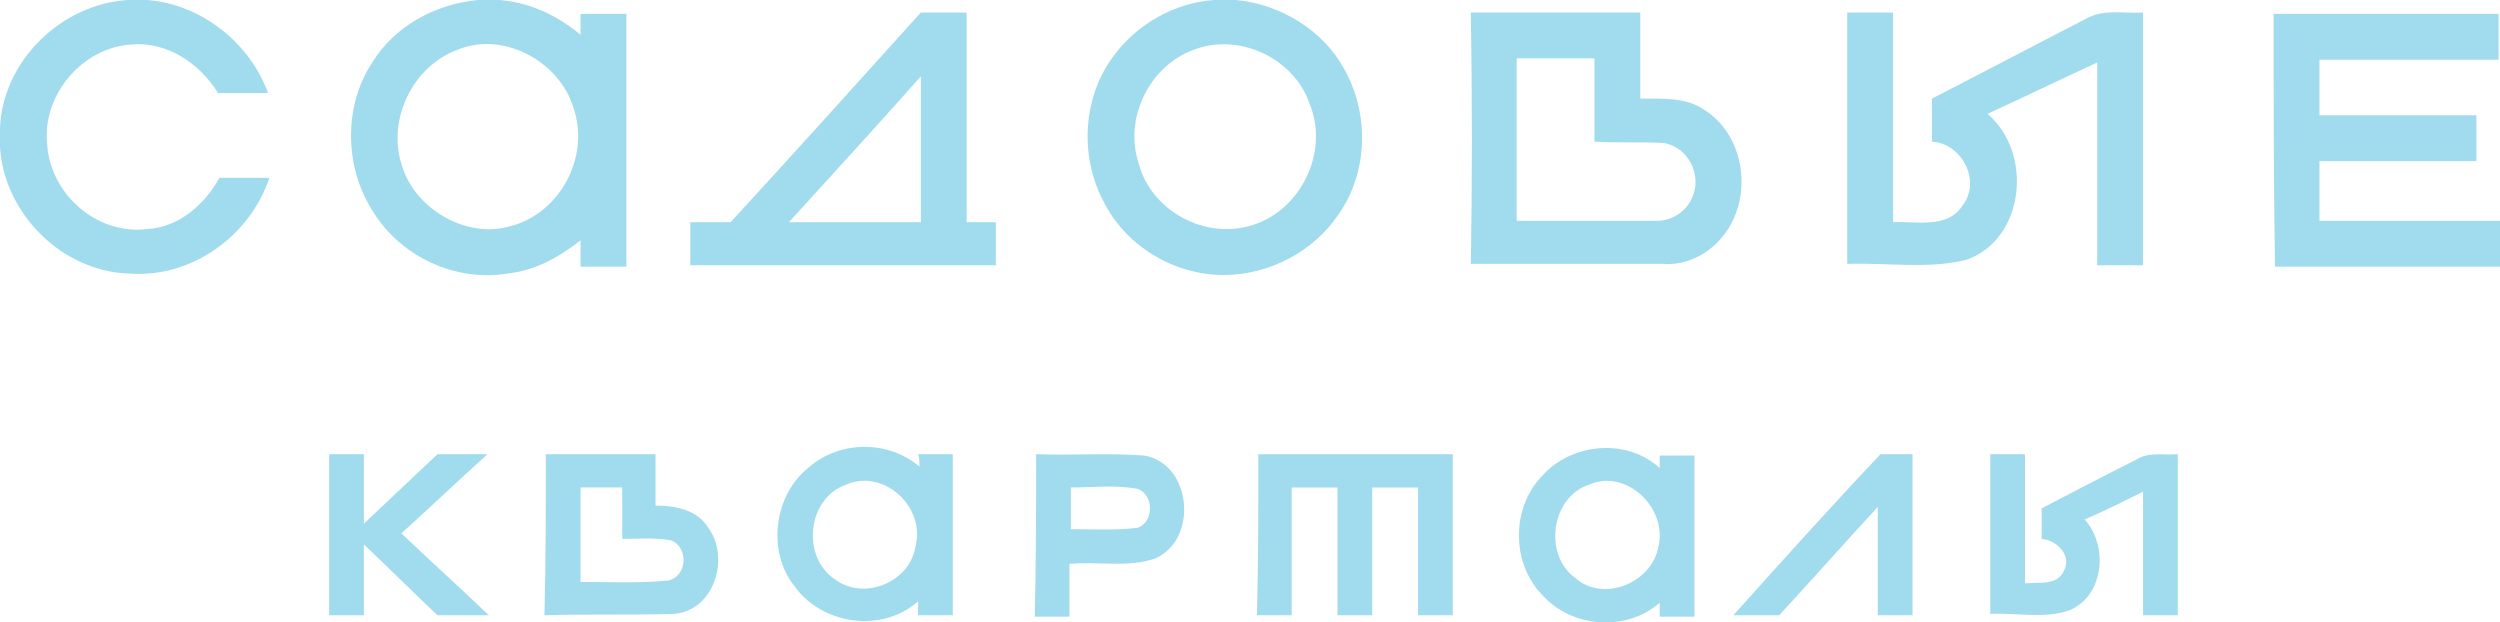 <?xml version="1.0" encoding="utf-8"?>
<!-- Generator: Adobe Illustrator 23.1.0, SVG Export Plug-In . SVG Version: 6.00 Build 0)  -->
<svg version="1.1" id="Слой_1" xmlns="http://www.w3.org/2000/svg" xmlns:xlink="http://www.w3.org/1999/xlink" x="0px" y="0px"
	 viewBox="0 0 180 44.8" style="enable-background:new 0 0 180 44.8;" xml:space="preserve">
<style type="text/css">
	.st0{fill:#A1DCEE;}
</style>
<g id="Page-1">
	<g id="logo">
		<g>
			<path id="Shape" class="st0" d="M9.2,0h1.4c3.9,0.3,7.4,3.1,8.7,6.7c-1.2,0-2.4,0-3.6,0C14.4,4.6,12.1,3,9.5,3.2
				C5.9,3.4,3,6.9,3.4,10.4c0.2,3.5,3.5,6.5,7.1,6.1c2.3-0.1,4.2-1.7,5.3-3.7c1.2,0,2.4,0,3.6,0C18,17,13.8,20,9.4,19.7
				c-4.9-0.1-9.1-4.3-9.4-9.1V9.2C0.2,4.4,4.4,0.3,9.2,0z"/>
			<path class="st0" d="M34.4,0h1.6c2.2,0.2,4.1,1.1,5.8,2.5c0-0.4,0-1.1,0-1.5c1.1,0,2.2,0,3.3,0c0,6.1,0,12.1,0,18.2
				c-1.1,0-2.2,0-3.3,0c0-0.6,0-1.3,0-1.9c-1.5,1.2-3.3,2.2-5.3,2.4c-3.7,0.6-7.6-1.2-9.6-4.4c-2.1-3.2-2.2-7.6-0.1-10.8
				C28.4,1.9,31.3,0.3,34.4,0z M32.9,3.6c-3.2,1.2-5,5-4,8.2c0.9,3.2,4.6,5.4,7.8,4.5c3.6-0.9,5.8-5,4.6-8.5
				C40.3,4.4,36.2,2.2,32.9,3.6z"/>
			<path class="st0" d="M87.4,0H89c3.2,0.3,6.3,2.2,7.8,5c1.8,3.2,1.7,7.4-0.4,10.4c-1.8,2.7-5,4.4-8.3,4.4c-3.6,0-7.1-2.1-8.7-5.4
				C77.7,11.1,78,6.9,80.2,4C81.9,1.7,84.6,0.2,87.4,0z M85.9,3.6c-3.2,1.2-5,5-3.9,8.2c0.9,3.4,4.8,5.5,8.2,4.4
				c3.5-1.1,5.5-5.3,4.1-8.7C93.2,4.2,89.2,2.3,85.9,3.6z"/>
			<path class="st0" d="M52.6,16C57.2,11,61.7,6,66.3,0.9c1.1,0,2.2,0,3.3,0c0,5,0,10.1,0,15.1c0.7,0,1.4,0,2.1,0c0,1,0,2.1,0,3.1
				c-7.3,0-14.7,0-22,0c0-1,0-2.1,0-3.1C50.6,16,51.6,16,52.6,16z M56.8,16c3.2,0,6.4,0,9.5,0c0-3.5,0-7,0-10.5
				C63.1,9.1,59.9,12.6,56.8,16z"/>
			<path class="st0" d="M105.9,0.9c4.1,0,8.1,0,12.2,0c0,2.1,0,4.1,0,6.2c1.6,0,3.3-0.1,4.6,0.8c3.2,2,3.6,7,0.9,9.6
				c-1,1-2.4,1.6-3.8,1.5c-4.6,0-9.3,0-13.9,0C106,13.1,106,7,105.9,0.9z M109.2,4.2c0,3.9,0,7.8,0,11.7c3.4,0,6.7,0,10.1,0
				c1.1,0,2.1-0.7,2.5-1.6c0.8-1.6-0.2-3.7-2-4c-1.7-0.1-3.3,0-5-0.1c0-2,0-4,0-6C113,4.2,111.1,4.2,109.2,4.2z"/>
			<path class="st0" d="M133,0.9c1.1,0,2.2,0,3.3,0c0,5,0,10,0,15.1c1.7-0.1,3.9,0.5,5-1.2c1.4-1.8-0.1-4.5-2.2-4.6c0-1,0-2,0-3.1
				c3.7-1.9,7.3-3.8,11-5.7c1.3-0.8,2.8-0.4,4.2-0.5c0,6.1,0,12.1,0,18.2c-1.1,0-2.2,0-3.3,0c0-4.9,0-9.7,0-14.6
				c-2.6,1.2-5.3,2.5-7.9,3.7c3.3,2.8,2.7,9-1.5,10.5c-2.8,0.7-5.7,0.2-8.6,0.3C133,13.1,133,7,133,0.9z"/>
			<path class="st0" d="M163.7,1c5.4,0,10.8,0,16.2,0c0,1.1,0,2.2,0,3.3c-4.3,0-8.6,0-12.9,0c0,1.3,0,2.7,0,4c3.8,0,7.5,0,11.3,0
				c0,1.1,0,2.2,0,3.3c-3.8,0-7.5,0-11.3,0c0,1.4,0,2.9,0,4.3c4.4,0,8.7,0,13.1,0v3.3c-5.4,0-10.9,0-16.3,0
				C163.7,13.1,163.7,7,163.7,1z"/>
			<path class="st0" d="M58.3,33.6c2.2-1.9,5.7-1.9,7.9,0c0-0.2,0-0.7-0.1-0.9c0.8,0,1.6,0,2.5,0c0,3.9,0,7.8,0,11.6
				c-0.8,0-1.6,0-2.5,0c0-0.3,0-0.7,0-1c-2.6,2.3-6.9,1.7-8.9-1.1C55.2,39.7,55.7,35.6,58.3,33.6z M60.9,34.9
				c-2.8,1-3.2,5.2-0.8,6.8c2.1,1.6,5.4,0.2,5.8-2.3C66.7,36.5,63.6,33.7,60.9,34.9z"/>
			<path class="st0" d="M111,34.3c2.1-2.4,6.1-2.8,8.5-0.6l0-0.9c0.8,0,1.6,0,2.5,0c0,3.9,0,7.8,0,11.6c-0.8,0-1.6,0-2.5,0
				c0-0.2,0-0.7,0-1c-2.4,2.1-6.3,1.8-8.4-0.5C108.8,40.6,108.8,36.6,111,34.3z M114.4,34.9c-2.7,0.9-3.3,5-1,6.7
				c2,1.8,5.5,0.4,6-2.2C120.1,36.6,117.1,33.7,114.4,34.9z"/>
			<path class="st0" d="M23.7,32.7c0.8,0,1.6,0,2.5,0c0,1.7,0,3.3,0,5c1.8-1.7,3.5-3.3,5.3-5c1.2,0,2.4,0,3.6,0
				c-2.1,1.9-4.1,3.8-6.2,5.7c2.1,2,4.2,3.9,6.3,5.9c-1.2,0-2.5,0-3.7,0c-1.8-1.7-3.5-3.4-5.3-5.1c0,1.7,0,3.4,0,5.1
				c-0.8,0-1.6,0-2.5,0C23.7,40.4,23.7,36.6,23.7,32.7z"/>
			<path class="st0" d="M39.3,32.7c2.6,0,5.3,0,7.9,0c0,1.2,0,2.5,0,3.7c1.4,0,3,0.3,3.8,1.6c1.6,2.2,0.4,6-2.5,6.2
				c-3.1,0.1-6.2,0-9.3,0.1C39.3,40.4,39.3,36.6,39.3,32.7z M41.8,35.1c0,2.3,0,4.5,0,6.8c2.1,0,4.2,0.1,6.3-0.1
				c1.4-0.3,1.5-2.4,0.2-2.9c-1.1-0.2-2.3-0.1-3.5-0.1c0-1.2,0-2.5,0-3.7C43.8,35.1,42.8,35.1,41.8,35.1z"/>
			<path class="st0" d="M74.6,32.7c2.6,0.1,5.2-0.1,7.8,0.1c3.4,0.6,3.9,6,0.8,7.4c-2,0.7-4.1,0.2-6.2,0.4c0,1.3,0,2.5,0,3.8
				c-0.8,0-1.6,0-2.5,0C74.6,40.4,74.6,36.6,74.6,32.7z M77.1,35.1c0,1,0,2,0,3c1.6,0,3.2,0.1,4.8-0.1c1.2-0.4,1.2-2.4,0-2.8
				C80.3,34.9,78.7,35.1,77.1,35.1z"/>
			<path class="st0" d="M90.6,32.7c4.7,0,9.4,0,14,0c0,3.9,0,7.8,0,11.6c-0.8,0-1.6,0-2.5,0c0-3.1,0-6.1,0-9.2c-1.1,0-2.2,0-3.3,0
				c0,3.1,0,6.1,0,9.2c-0.8,0-1.7,0-2.5,0c0-3.1,0-6.1,0-9.2c-1.1,0-2.2,0-3.3,0c0,3.1,0,6.1,0,9.2c-0.8,0-1.7,0-2.5,0
				C90.6,40.4,90.6,36.6,90.6,32.7z"/>
			<path class="st0" d="M124.8,44.3c3.5-3.9,7-7.8,10.6-11.6c0.8,0,1.5,0,2.3,0c0,3.9,0,7.8,0,11.6c-0.8,0-1.6,0-2.5,0
				c0-2.6,0-5.2,0-7.8c-2.4,2.6-4.7,5.2-7.1,7.8C127,44.3,125.9,44.3,124.8,44.3z"/>
			<path class="st0" d="M143.3,32.7c0.8,0,1.6,0,2.5,0c0,3.1,0,6.2,0,9.3c1-0.1,2.3,0.2,2.8-0.9c0.6-1.1-0.5-2.2-1.6-2.3
				c0-0.7,0-1.5,0-2.2c2.3-1.2,4.6-2.4,6.8-3.5c0.9-0.6,2-0.3,3-0.4c0,3.9,0,7.8,0,11.6c-0.8,0-1.7,0-2.5,0c0-3,0-5.9,0-8.9
				c-1.4,0.7-2.8,1.4-4.2,2c1.7,1.9,1.4,5.4-1,6.5c-1.8,0.7-3.9,0.2-5.8,0.3C143.3,40.4,143.3,36.6,143.3,32.7z"/>
		</g>
	</g>
</g>
</svg>
